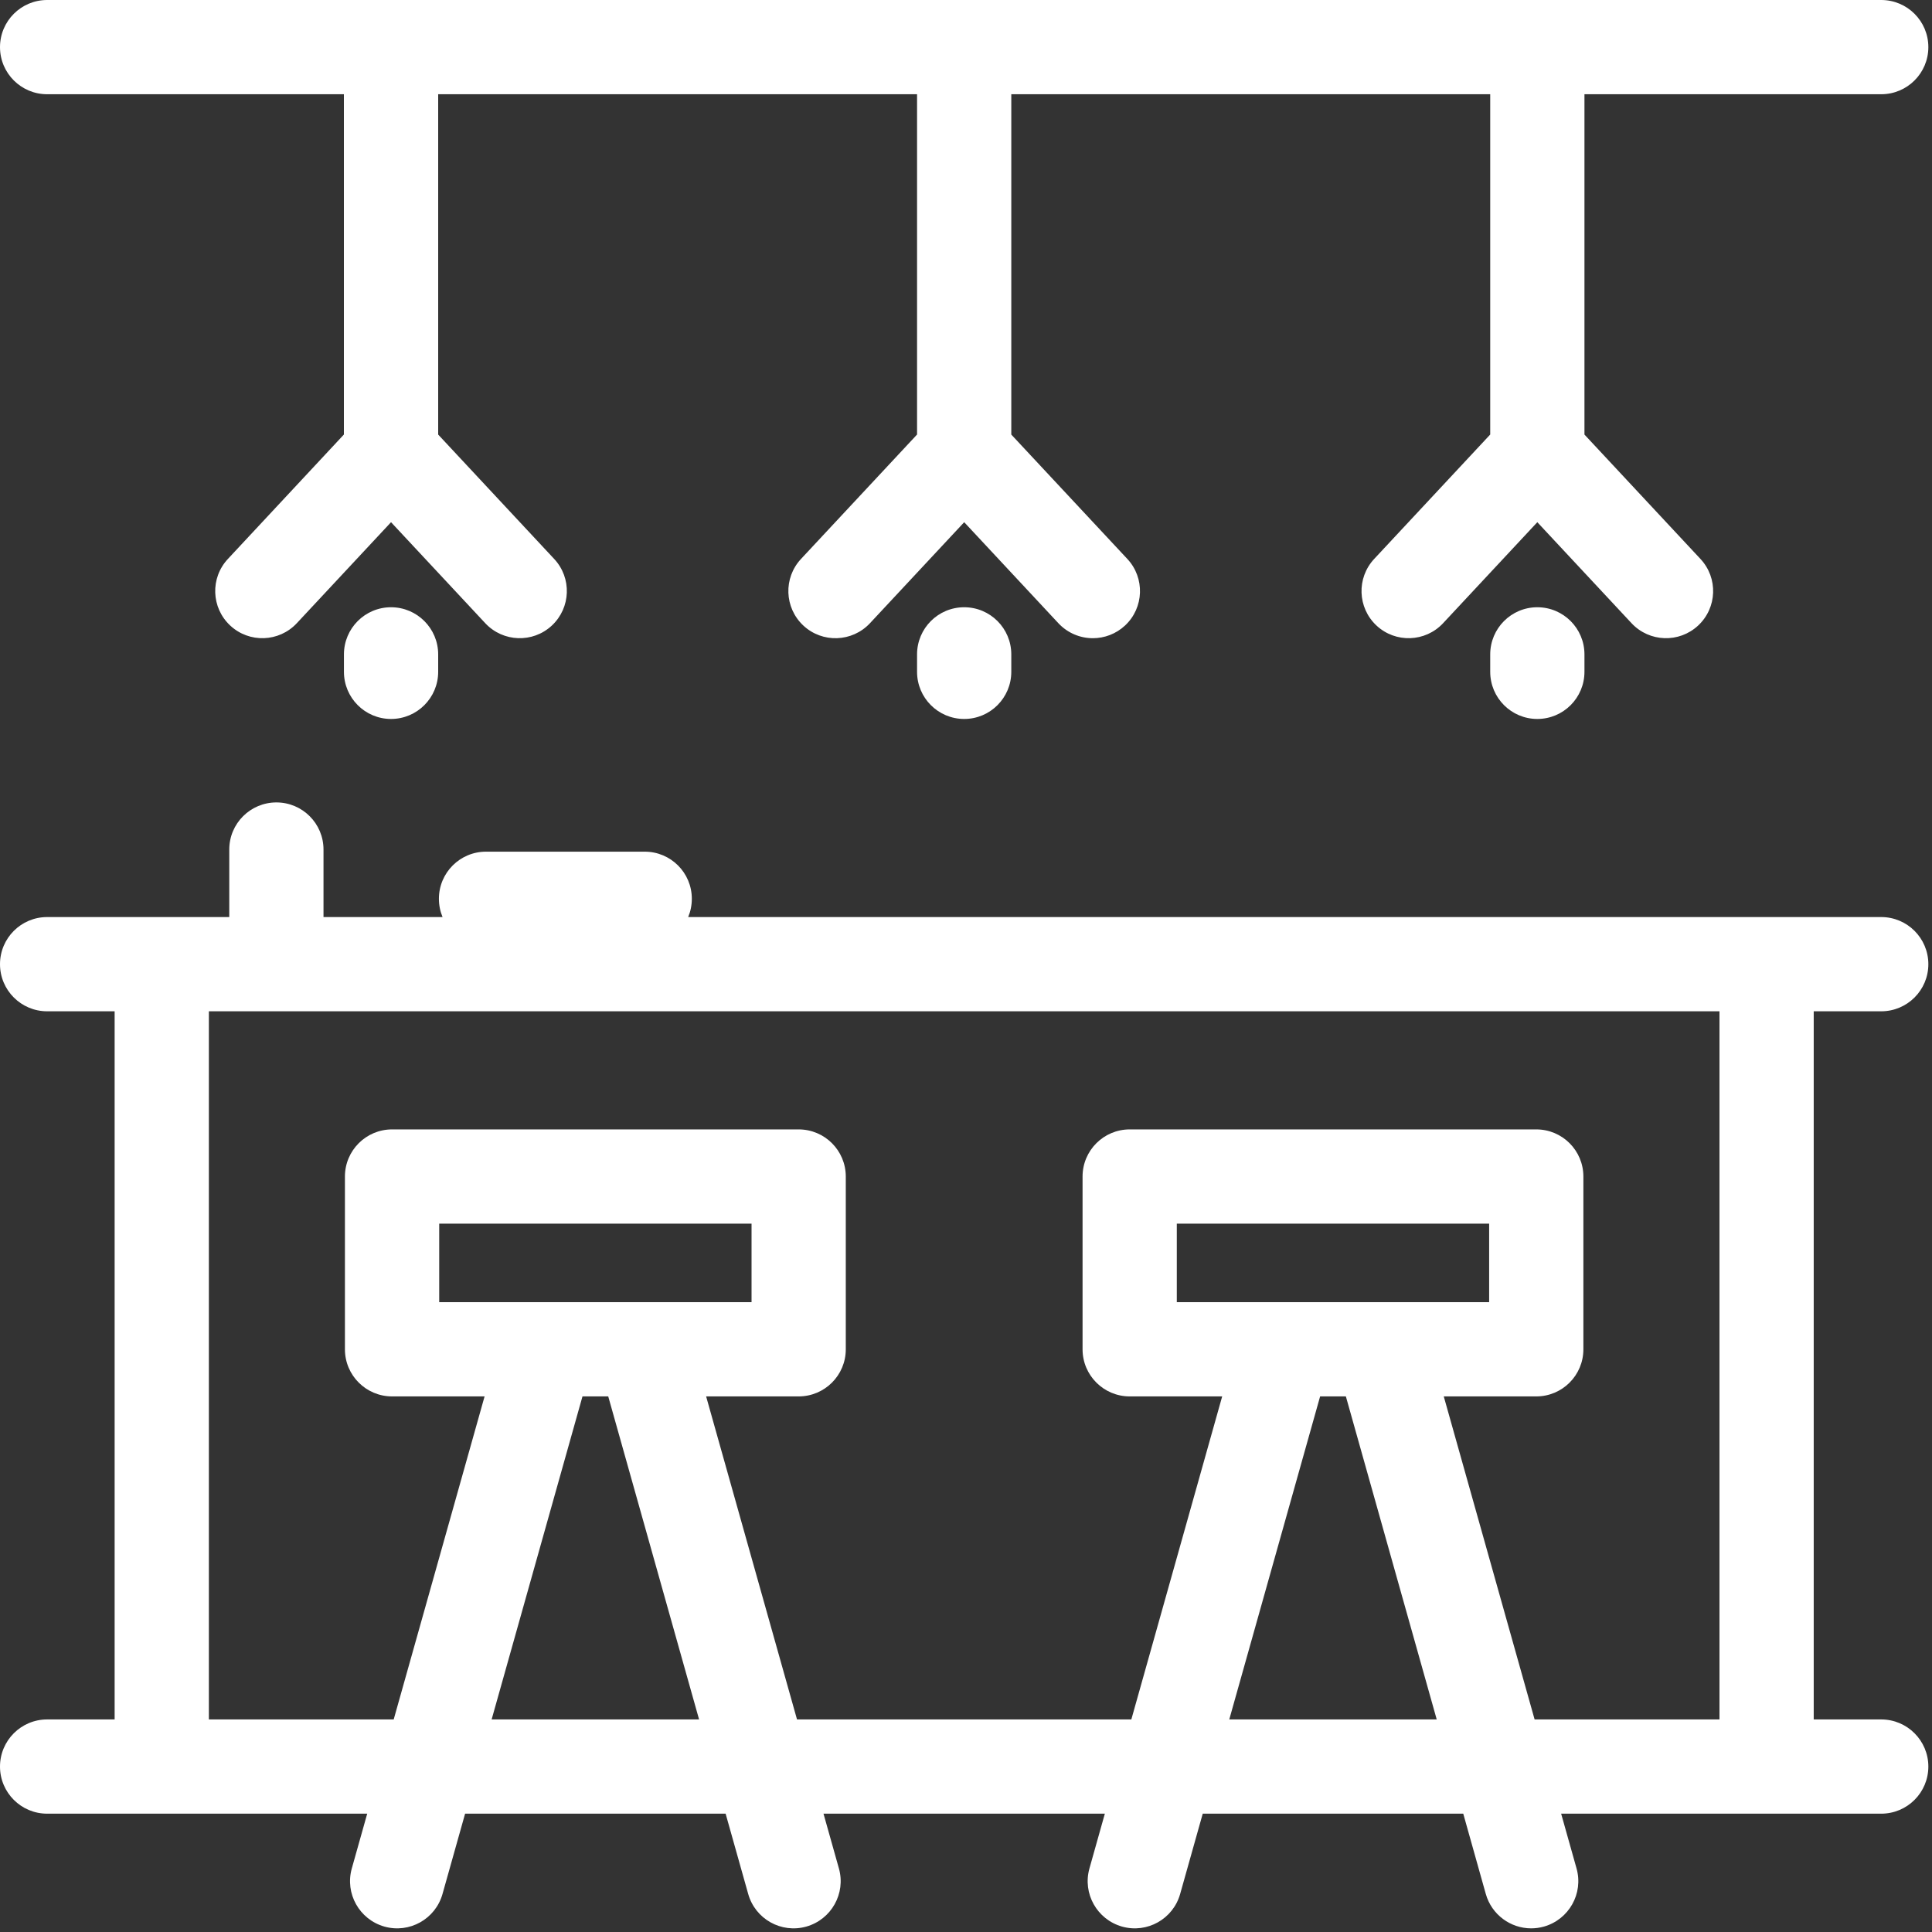 <?xml version="1.0" encoding="UTF-8"?>
<svg width="45px" height="45px" viewBox="0 0 45 45" version="1.1" xmlns="http://www.w3.org/2000/svg" xmlns:xlink="http://www.w3.org/1999/xlink">
    <rect x="0" y="0" width="45" height="45" fill="#333333" stroke="none"/>
    <!-- Generator: Sketch 48.2 (47327) - http://www.bohemiancoding.com/sketch -->
    <title>bar</title>
    <desc>Created with Sketch.</desc>
    <defs></defs>
    <g id="Desktop-(1920px)" stroke="none" stroke-width="1" fill="none" fill-rule="evenodd" transform="translate(-1283, -562)">
        <g id="bar" transform="translate(1283, 562)" fill="#FFFFFF" fill-rule="nonzero">
            <path d="M22.458,14.144 C23.064,14.144 23.555,14.636 23.555,15.242 L23.555,15.648 C23.555,16.254 23.064,16.746 22.458,16.746 C21.851,16.746 21.36,16.254 21.36,15.648 L21.36,15.242 C21.36,14.636 21.851,14.144 22.458,14.144 Z M1.098,2.195 L8.01,2.195 L8.01,10.121 L5.308,13.019 C4.894,13.462 4.918,14.156 5.362,14.57 C5.805,14.983 6.499,14.959 6.913,14.516 L9.108,12.163 L11.303,14.516 C11.717,14.959 12.411,14.983 12.854,14.57 C13.297,14.156 13.322,13.462 12.908,13.019 L10.206,10.122 L10.206,2.195 L21.36,2.195 L21.36,10.121 L18.657,13.019 C18.244,13.462 18.268,14.156 18.711,14.57 C19.154,14.984 19.849,14.959 20.263,14.516 L22.458,12.163 L24.652,14.516 C24.869,14.748 25.162,14.865 25.455,14.865 C25.723,14.865 25.992,14.767 26.204,14.57 C26.647,14.157 26.671,13.462 26.258,13.019 L23.555,10.122 L23.555,2.195 L34.71,2.195 L34.71,10.121 L32.007,13.019 C31.594,13.462 31.618,14.156 32.061,14.57 C32.504,14.983 33.198,14.959 33.612,14.516 L35.807,12.163 L38.002,14.516 C38.416,14.959 39.11,14.983 39.553,14.57 C39.997,14.156 40.021,13.462 39.607,13.019 L36.905,10.122 L36.905,2.195 L43.817,2.195 C44.423,2.195 44.915,1.704 44.915,1.098 C44.915,0.491 44.423,2.84217094e-14 43.817,2.84217094e-14 L1.098,2.84217094e-14 C0.492,2.84217094e-14 0,0.491 0,1.098 C0,1.704 0.492,2.195 1.098,2.195 Z M34.71,15.242 L34.71,15.648 C34.71,16.254 35.201,16.746 35.807,16.746 C36.414,16.746 36.905,16.254 36.905,15.648 L36.905,15.242 C36.905,14.636 36.414,14.144 35.807,14.144 C35.201,14.144 34.71,14.636 34.71,15.242 Z M42.245,23.555 L42.245,40.049 L43.817,40.049 C44.423,40.049 44.915,40.541 44.915,41.147 C44.915,41.753 44.423,42.244 43.817,42.244 L41.169,42.244 C41.154,42.245 41.14,42.245 41.126,42.244 L36.362,42.244 L36.721,43.52 C36.885,44.103 36.544,44.709 35.961,44.874 C35.862,44.902 35.762,44.915 35.663,44.915 C35.184,44.915 34.744,44.598 34.607,44.114 L34.082,42.244 L28.014,42.244 L27.488,44.114 C27.324,44.698 26.718,45.038 26.135,44.874 C25.551,44.709 25.211,44.103 25.375,43.52 L25.734,42.244 L19.181,42.244 L19.54,43.52 C19.704,44.103 19.364,44.709 18.78,44.874 C18.197,45.038 17.591,44.698 17.427,44.114 L16.901,42.244 L10.833,42.244 L10.307,44.114 C10.143,44.698 9.537,45.038 8.954,44.874 C8.37,44.709 8.03,44.103 8.194,43.52 L8.553,42.244 L3.789,42.244 C3.775,42.245 3.761,42.245 3.746,42.244 L1.098,42.244 C0.492,42.244 0,41.753 0,41.147 C0,40.541 0.492,40.049 1.098,40.049 L2.67,40.049 L2.67,23.555 L1.098,23.555 C0.492,23.555 0,23.064 0,22.458 C0,21.851 0.492,21.36 1.098,21.36 L5.34,21.36 L5.34,19.787 C5.34,19.181 5.832,18.69 6.438,18.69 C7.044,18.69 7.535,19.181 7.535,19.787 L7.535,21.36 L10.308,21.36 C10.253,21.229 10.223,21.085 10.223,20.934 C10.223,20.328 10.714,19.837 11.32,19.837 L15.017,19.837 C15.623,19.837 16.114,20.328 16.114,20.934 C16.114,21.085 16.084,21.229 16.029,21.36 L43.817,21.36 C44.423,21.36 44.915,21.851 44.915,22.458 C44.915,23.064 44.423,23.555 43.817,23.555 L42.245,23.555 Z M16.283,40.049 L14.167,32.525 L13.567,32.525 L11.451,40.049 L16.283,40.049 Z M12.71,30.33 C12.727,30.33 12.743,30.33 12.759,30.33 L14.974,30.33 C14.991,30.33 15.007,30.33 15.024,30.33 L17.505,30.33 L17.505,28.501 L10.23,28.501 L10.23,30.33 L12.71,30.33 Z M33.464,40.049 L31.348,32.525 L30.748,32.525 L28.632,40.049 L33.464,40.049 Z M29.891,30.33 C29.907,30.33 29.924,30.33 29.94,30.33 L32.155,30.33 C32.172,30.33 32.188,30.33 32.205,30.33 L34.685,30.33 L34.685,28.501 L27.41,28.501 L27.41,30.33 L29.891,30.33 Z M40.05,23.555 L4.865,23.555 L4.865,40.049 L9.17,40.049 L11.287,32.525 L9.132,32.525 C8.526,32.525 8.034,32.034 8.034,31.428 L8.034,27.404 C8.034,26.797 8.526,26.306 9.132,26.306 L18.602,26.306 C19.208,26.306 19.7,26.797 19.7,27.404 L19.7,31.428 C19.7,32.034 19.208,32.525 18.602,32.525 L16.447,32.525 L18.564,40.049 L26.351,40.049 L28.467,32.525 L26.313,32.525 C25.707,32.525 25.215,32.034 25.215,31.428 L25.215,27.404 C25.215,26.797 25.707,26.306 26.313,26.306 L35.783,26.306 C36.389,26.306 36.88,26.797 36.88,27.404 L36.88,31.428 C36.88,32.034 36.389,32.525 35.783,32.525 L33.628,32.525 L35.744,40.049 L40.05,40.049 L40.05,23.555 Z M8.011,15.242 L8.011,15.648 C8.011,16.254 8.502,16.746 9.108,16.746 C9.714,16.746 10.206,16.254 10.206,15.648 L10.206,15.242 C10.206,14.636 9.714,14.144 9.108,14.144 C8.502,14.144 8.011,14.636 8.011,15.242 Z" id="Shape"></path>
        </g>
    </g>
</svg>